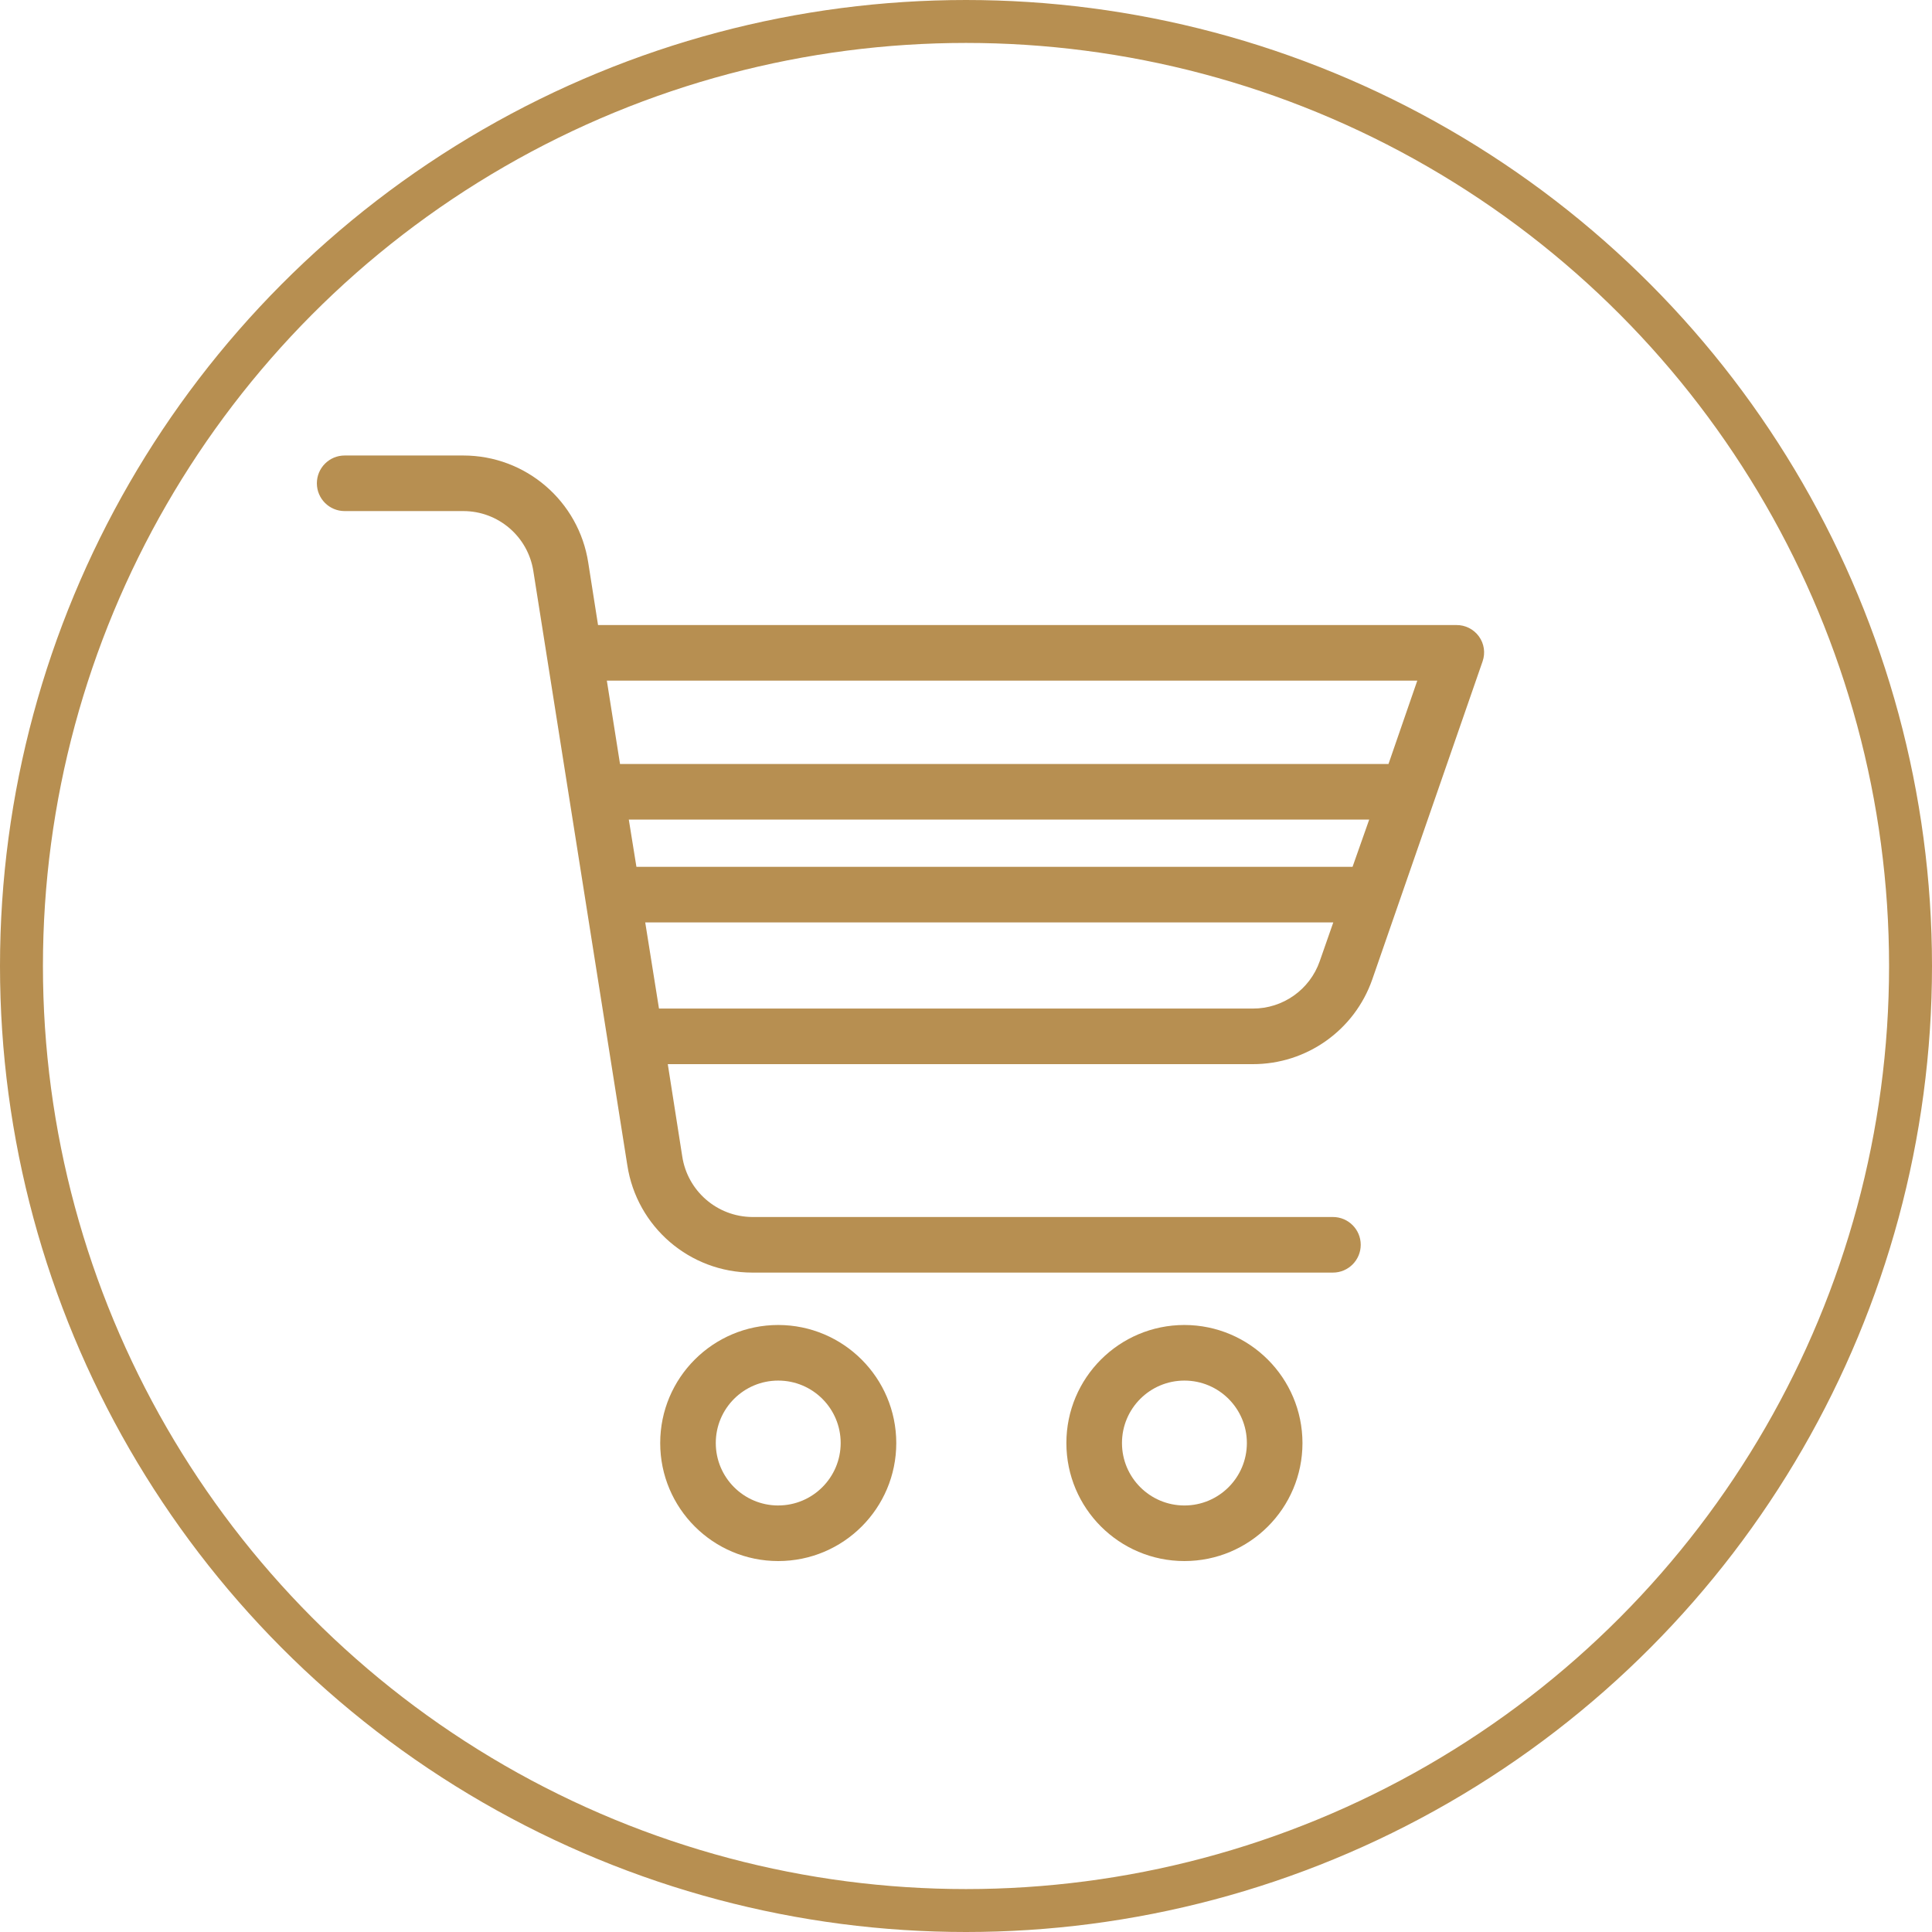 <svg xmlns="http://www.w3.org/2000/svg" width="90" height="90" viewBox="0 0 90 90" fill="none"><g clip-path="url(#clip0_29_135)"><g clip-path="url(#clip1_29_135)"><circle cx="45" cy="45" r="44" stroke="#B78F51" stroke-width="2"></circle><path d="M36.254 61.723C33.216 61.723 30.755 64.185 30.755 67.222C30.754 70.258 33.216 72.72 36.253 72.72C39.29 72.721 41.752 70.259 41.752 67.222C41.748 64.187 39.289 61.727 36.254 61.723ZM36.254 70.131C34.647 70.131 33.344 68.829 33.344 67.222C33.343 65.615 34.646 64.313 36.253 64.313C37.86 64.313 39.162 65.615 39.162 67.222C39.16 68.827 37.859 70.129 36.254 70.13V70.131Z" fill="#B78F51"></path><path d="M55.175 61.723C52.138 61.723 49.676 64.185 49.676 67.222C49.676 70.259 52.138 72.72 55.175 72.72C58.212 72.72 60.674 70.259 60.674 67.222C60.67 64.187 58.211 61.727 55.175 61.723ZM55.175 70.131C53.569 70.131 52.266 68.829 52.266 67.222C52.266 65.615 53.569 64.313 55.175 64.313C56.782 64.313 58.084 65.615 58.084 67.222C58.084 68.828 56.782 70.131 55.175 70.131Z" fill="#B78F51"></path><path d="M68.895 29.648C68.651 29.31 68.258 29.112 67.841 29.117H27.859L27.404 26.217C26.964 23.343 24.491 21.219 21.584 21.219H16.055C15.34 21.219 14.761 21.799 14.761 22.514C14.761 23.229 15.34 23.808 16.055 23.808H21.584C23.213 23.808 24.599 24.998 24.846 26.609L29.223 54.281C29.663 57.156 32.135 59.28 35.044 59.282H62.093C62.808 59.282 63.388 58.702 63.388 57.987C63.388 57.272 62.808 56.693 62.093 56.693H35.044C33.408 56.681 32.024 55.481 31.781 53.864L31.108 49.572H58.356C60.864 49.578 63.099 47.994 63.925 45.627L69.065 30.808C69.201 30.417 69.139 29.984 68.895 29.648ZM66.023 31.706L64.681 35.59H28.883L28.269 31.706H66.023ZM29.292 38.179H63.783L63.007 40.38H29.647L29.292 38.179ZM58.356 46.983H30.698L30.057 42.969H62.11L61.478 44.777C61.015 46.103 59.761 46.989 58.356 46.983Z" fill="#B78F51"></path></g></g><defs><clipPath id="clip0_29_135"><rect width="90" height="90" fill="white"></rect></clipPath><clipPath id="clip1_29_135"><rect width="90" height="90" fill="white"></rect></clipPath></defs></svg>